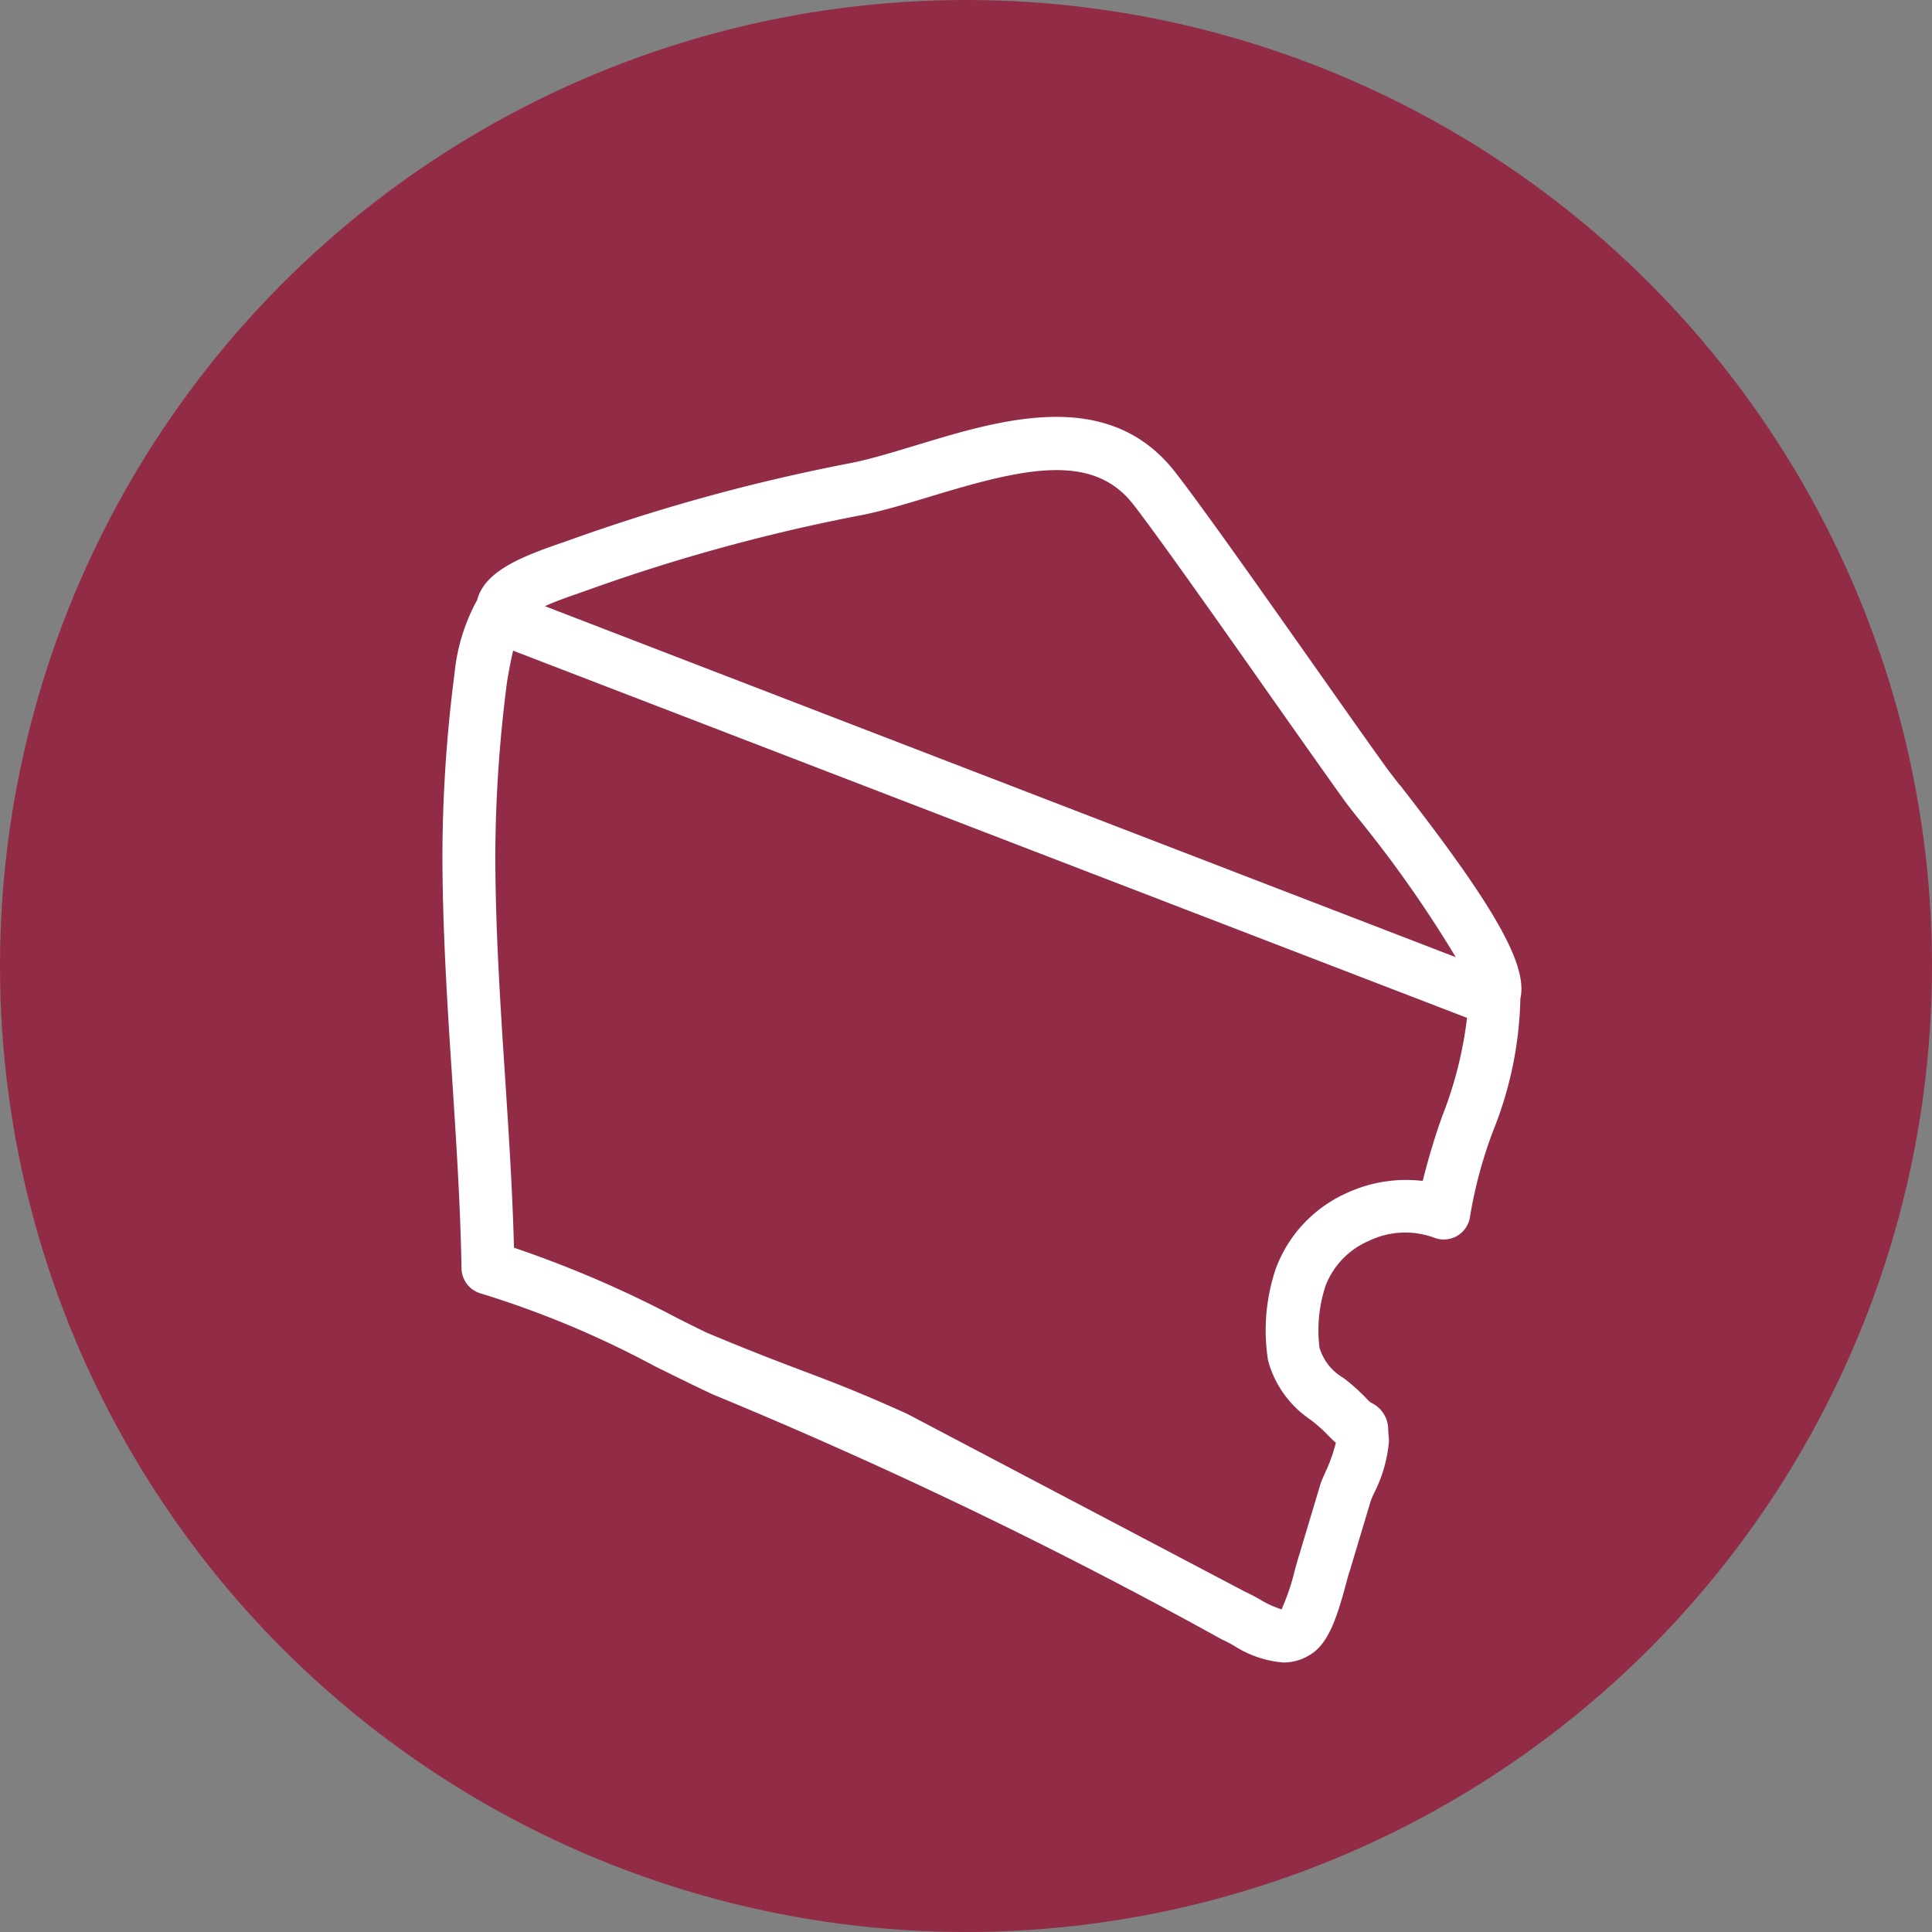 <svg xmlns="http://www.w3.org/2000/svg" width="32" height="32" viewBox="0 0 32 32"><rect x="0" y="0" width="32" height="32" fill="#808080" stroke="none"/><g transform="translate(0 0.962)"><g transform="translate(0.336 -0.192)"><circle cx="16" cy="16" r="16" transform="translate(-0.336 -0.77)" fill="#922c46"/><g transform="translate(6.994 6.137)"><path d="M26.888,11.1l-.184-.238c-.224-.308-.663-.93-1.17-1.65-.939-1.333-2.005-2.845-2.4-3.34-1.105-1.363-2.85-.833-4.252-.407-.384.116-.747.227-1.069.293a31.077,31.077,0,0,0-4.685,1.282c-.035.013-.081.029-.137.048-.662.227-1.265.469-1.387.943a3.153,3.153,0,0,0-.375,1.221,23.809,23.809,0,0,0-.2,2.975c0,1.247.081,2.507.161,3.725.067,1.034.137,2.1.155,3.149a.441.441,0,0,0,.327.417,15.9,15.9,0,0,1,2.869,1.2c.324.16.645.32.964.469a81.962,81.962,0,0,1,8.428,4.056l.031.015a1.9,1.9,0,0,1,.176.092,1.753,1.753,0,0,0,.816.278.809.809,0,0,0,.424-.116c.321-.176.465-.627.619-1.2.021-.079.039-.146.058-.2l.349-1.164c.013-.033.03-.071.047-.112a2.324,2.324,0,0,0,.253-.863c0-.014,0-.03,0-.044-.007-.068-.01-.114-.012-.146a.49.49,0,0,0-.287-.459.421.421,0,0,1-.056-.05,3.089,3.089,0,0,0-.4-.36.867.867,0,0,1-.395-.5,2.35,2.35,0,0,1,.1-1.024,1.328,1.328,0,0,1,.715-.744,1.387,1.387,0,0,1,1.079-.056.439.439,0,0,0,.6-.353,7.459,7.459,0,0,1,.382-1.415,6.2,6.2,0,0,0,.451-2.189c.128-.561-.441-1.543-1.993-3.536ZM13.278,7.921l.159-.056A30.254,30.254,0,0,1,17.991,6.62c.364-.074.746-.191,1.15-.313,1.512-.459,2.635-.719,3.312.116.373.472,1.477,2.038,2.363,3.3.51.723.95,1.348,1.181,1.667.043.057.111.145.2.256a19.854,19.854,0,0,1,1.616,2.3L12.726,8.132c.139-.063.323-.133.553-.211ZM27.6,16.547a11.459,11.459,0,0,0-.334,1.105,2.335,2.335,0,0,0-1.258.2,2.212,2.212,0,0,0-1.178,1.259,3.2,3.2,0,0,0-.126,1.515,1.724,1.724,0,0,0,.7.979,2.365,2.365,0,0,1,.3.267l.016.016a1.409,1.409,0,0,0,.107.1,2.671,2.671,0,0,1-.179.5c-.025.057-.047.109-.064.151l-.013.037-.351,1.171c-.019.056-.042.141-.069.239a3.835,3.835,0,0,1-.223.662,1.618,1.618,0,0,1-.362-.166c-.082-.046-.16-.089-.239-.124l-5.6-2.948c-1.422-.643-1.681-.657-3.328-1.348q-.234-.114-.47-.233a18.486,18.486,0,0,0-2.715-1.171c-.025-.961-.089-1.928-.15-2.867-.079-1.2-.159-2.45-.159-3.668A22.939,22.939,0,0,1,12.1,9.379c.03-.179.063-.356.1-.51L28,14.951a6.593,6.593,0,0,1-.4,1.6Z" transform="translate(-11.031 -4.999)" fill="#fff"/></g></g></g></svg>